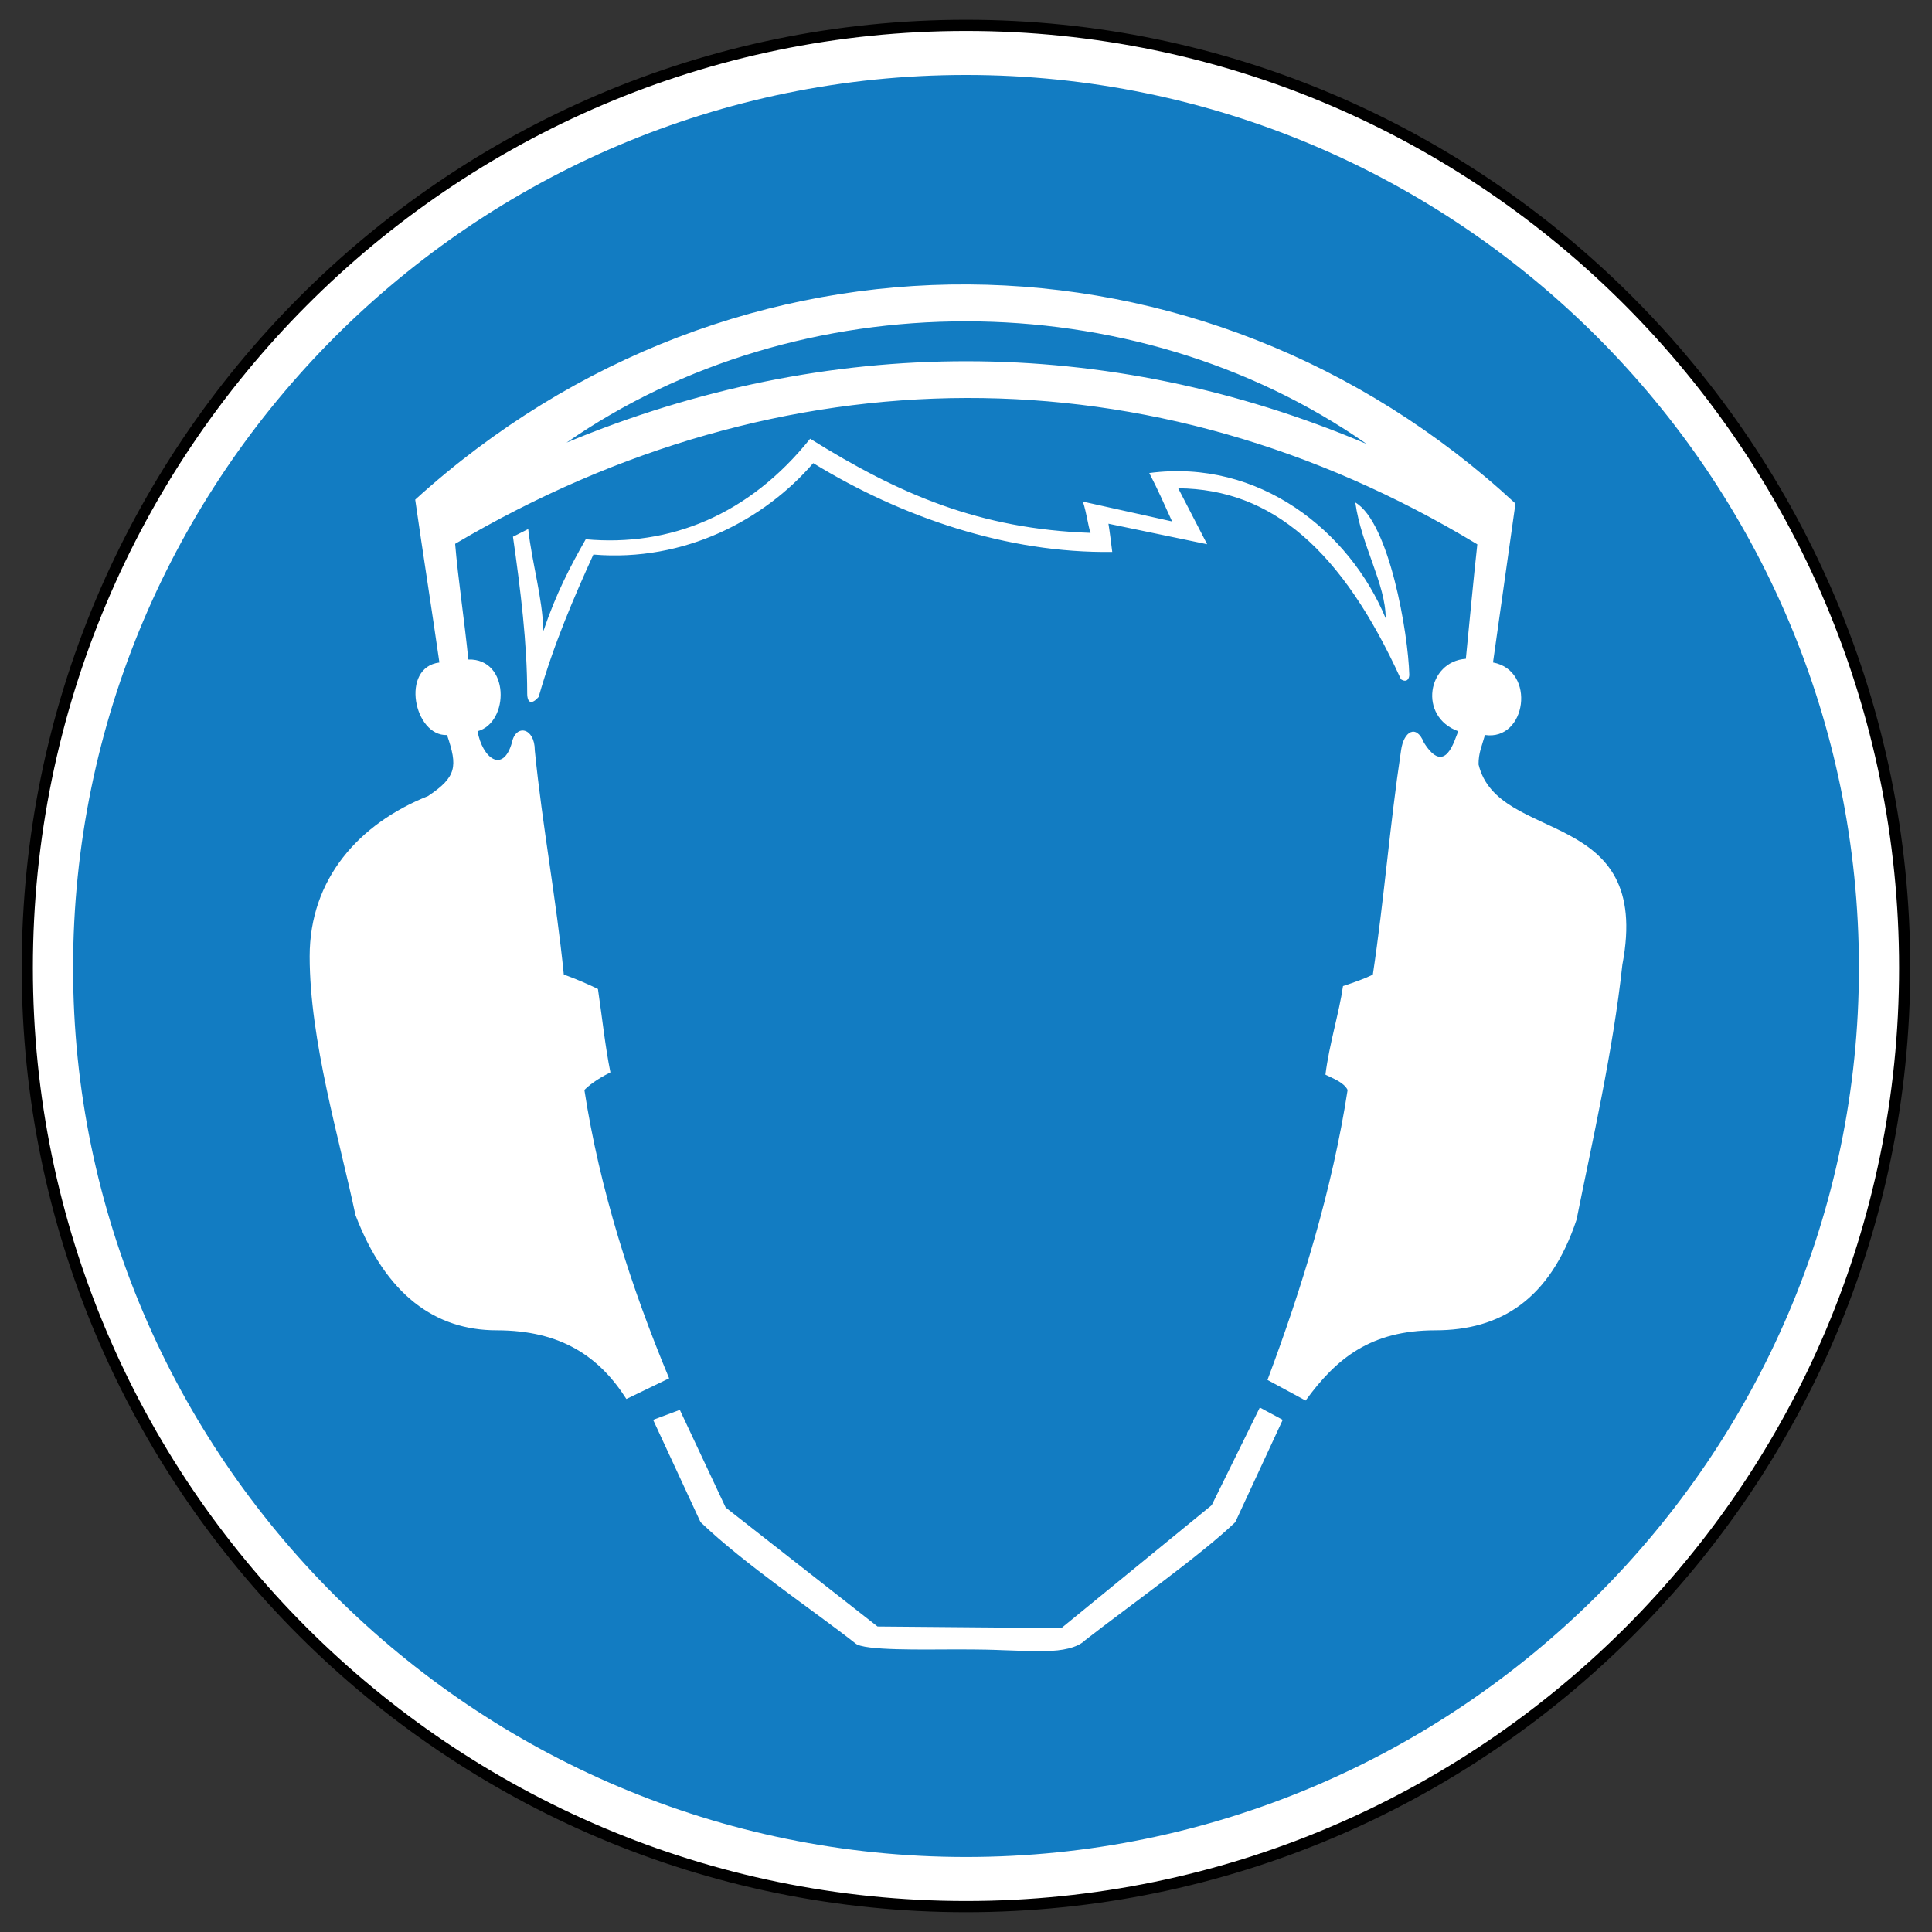 <?xml version="1.0" encoding="iso-8859-1"?>
<!-- Generator: Adobe Illustrator 28.2.0, SVG Export Plug-In . SVG Version: 6.00 Build 0)  -->
<svg version="1.1" id="Ebene_1" xmlns="http://www.w3.org/2000/svg" xmlns:xlink="http://www.w3.org/1999/xlink" x="0px" y="0px"
	 viewBox="0 0 43.2 43.2" style="enable-background:new 0 0 43.2 43.2;" xml:space="preserve">
<rect x="0" y="0" width="43.2" height="43.2" fill="#333333" stroke="none"/>
<path style="fill-rule:evenodd;clip-rule:evenodd;fill:#FFFFFF;" d="M21.6,42.632c11.518,0,20.989-9.471,20.989-20.99
	c0-11.604-9.471-21.075-20.989-21.075c-11.604,0-20.99,9.471-20.99,21.075C0.611,33.161,9.996,42.632,21.6,42.632z"/>
<path d="M21.6,42.757c-11.643,0-21.115-9.472-21.115-21.115c0-11.69,9.472-21.2,21.115-21.2s21.114,9.51,21.114,21.2
	C42.714,33.285,33.243,42.757,21.6,42.757z M21.6,0.692c-11.505,0-20.865,9.398-20.865,20.95c0,11.505,9.36,20.865,20.865,20.865
	c11.504,0,20.864-9.36,20.864-20.865C42.464,10.091,33.104,0.692,21.6,0.692z"/>
<path style="fill-rule:evenodd;clip-rule:evenodd;fill:#127CC2;" d="M21.6,41.523c11.007,0,19.966-8.959,19.966-19.881
	c0-11.006-8.959-19.966-19.966-19.966c-11.007,0-19.966,8.959-19.966,19.966C1.634,32.564,10.593,41.523,21.6,41.523z"/>
<path style="fill-rule:evenodd;clip-rule:evenodd;fill:#FFFFFF;" d="M28.17,31.473l-1.076,2.183l-3.361,2.748l-4.111-0.035
	l-3.396-2.661l-1.025-2.183l-0.597,0.223l1.06,2.287c0.989,0.947,2.547,1.99,3.462,2.71c0.171,0.17,1.57,0.136,2.259,0.136
	c1.194,0,0.898,0.035,2.007,0.035c0.341,0,0.702-0.069,0.872-0.24c0.897-0.702,2.61-1.918,3.357-2.64l1.061-2.288L28.17,31.473
	L28.17,31.473z M11.47,12.001c0.171,1.194,0.318,2.389,0.318,3.498c0,0.234,0.107,0.256,0.256,0.085
	c0.341-1.194,0.797-2.245,1.224-3.184c2.048,0.171,3.823-0.78,4.916-2.044c1.981,1.213,4.347,2.019,6.686,1.985
	c-0.033-0.256-0.052-0.426-0.085-0.631l2.207,0.459l-0.647-1.251c2.099,0.017,3.667,1.386,4.98,4.271
	c0.136,0.085,0.187-0.017,0.187-0.102c-0.023-0.922-0.449-3.409-1.207-3.852c0.136,0.97,0.679,1.821,0.679,2.589
	c-0.809-1.946-2.826-3.572-5.286-3.247c0.187,0.358,0.356,0.741,0.51,1.082l-1.994-0.443c0.09,0.282,0.112,0.53,0.171,0.699
	c-2.474-0.086-4.274-0.858-6.27-2.105c-1.366,1.707-3.141,2.419-5.018,2.248c-0.341,0.597-0.668,1.222-0.946,2.053
	c-0.022-0.757-0.254-1.514-0.34-2.282L11.47,12.001L11.47,12.001z M32.777,14.731c0.085-0.853,0.171-1.792,0.256-2.56
	c-7.281-4.402-15.566-4.319-22.856-0.011c0.064,0.768,0.21,1.734,0.295,2.587c0.927-0.027,0.925,1.405,0.206,1.604
	c0.109,0.603,0.567,0.955,0.768,0.256c0.085-0.426,0.512-0.341,0.512,0.171c0.171,1.706,0.478,3.309,0.649,5.015
	c0.256,0.086,0.592,0.236,0.763,0.321c0.103,0.698,0.159,1.266,0.279,1.864c-0.171,0.086-0.411,0.223-0.582,0.393
	c0.341,2.219,1.042,4.402,1.895,6.449l-0.956,0.462c-0.598-0.938-1.451-1.536-2.901-1.536c-1.365,0-2.474-0.786-3.157-2.578
	c-0.36-1.707-1.024-3.907-1.024-5.784c0-1.729,1.1-2.966,2.645-3.583c0.645-0.43,0.666-0.664,0.427-1.365
	c-0.739,0.03-1.051-1.514-0.171-1.622c-0.171-1.194-0.37-2.447-0.541-3.642c7.149-6.489,17.628-6.372,24.602,0.087
	c-0.17,1.195-0.332,2.36-0.502,3.554c0.97,0.18,0.75,1.758-0.18,1.622c-0.07,0.252-0.145,0.399-0.143,0.658
	c0.433,1.803,3.896,0.923,3.215,4.48c-0.207,1.929-0.682,3.992-1.024,5.699c-0.597,1.792-1.707,2.474-3.157,2.474
	c-1.45,0-2.218,0.632-2.901,1.571l-0.853-0.461c0.768-2.048,1.451-4.266,1.792-6.485c-0.085-0.17-0.326-0.256-0.496-0.341
	c0.085-0.683,0.307-1.383,0.393-1.981c0.256-0.085,0.496-0.17,0.667-0.256c0.256-1.706,0.375-3.309,0.631-5.015
	c0.058-0.425,0.341-0.597,0.512-0.171c0.479,0.76,0.682-0.065,0.767-0.256C31.707,16.025,31.916,14.79,32.777,14.731L32.777,14.731z
	 M30.559,9.927C24.74,7.458,18.493,7.474,12.668,9.897C17.863,6.29,25.309,6.263,30.559,9.927z"/>
</svg>
